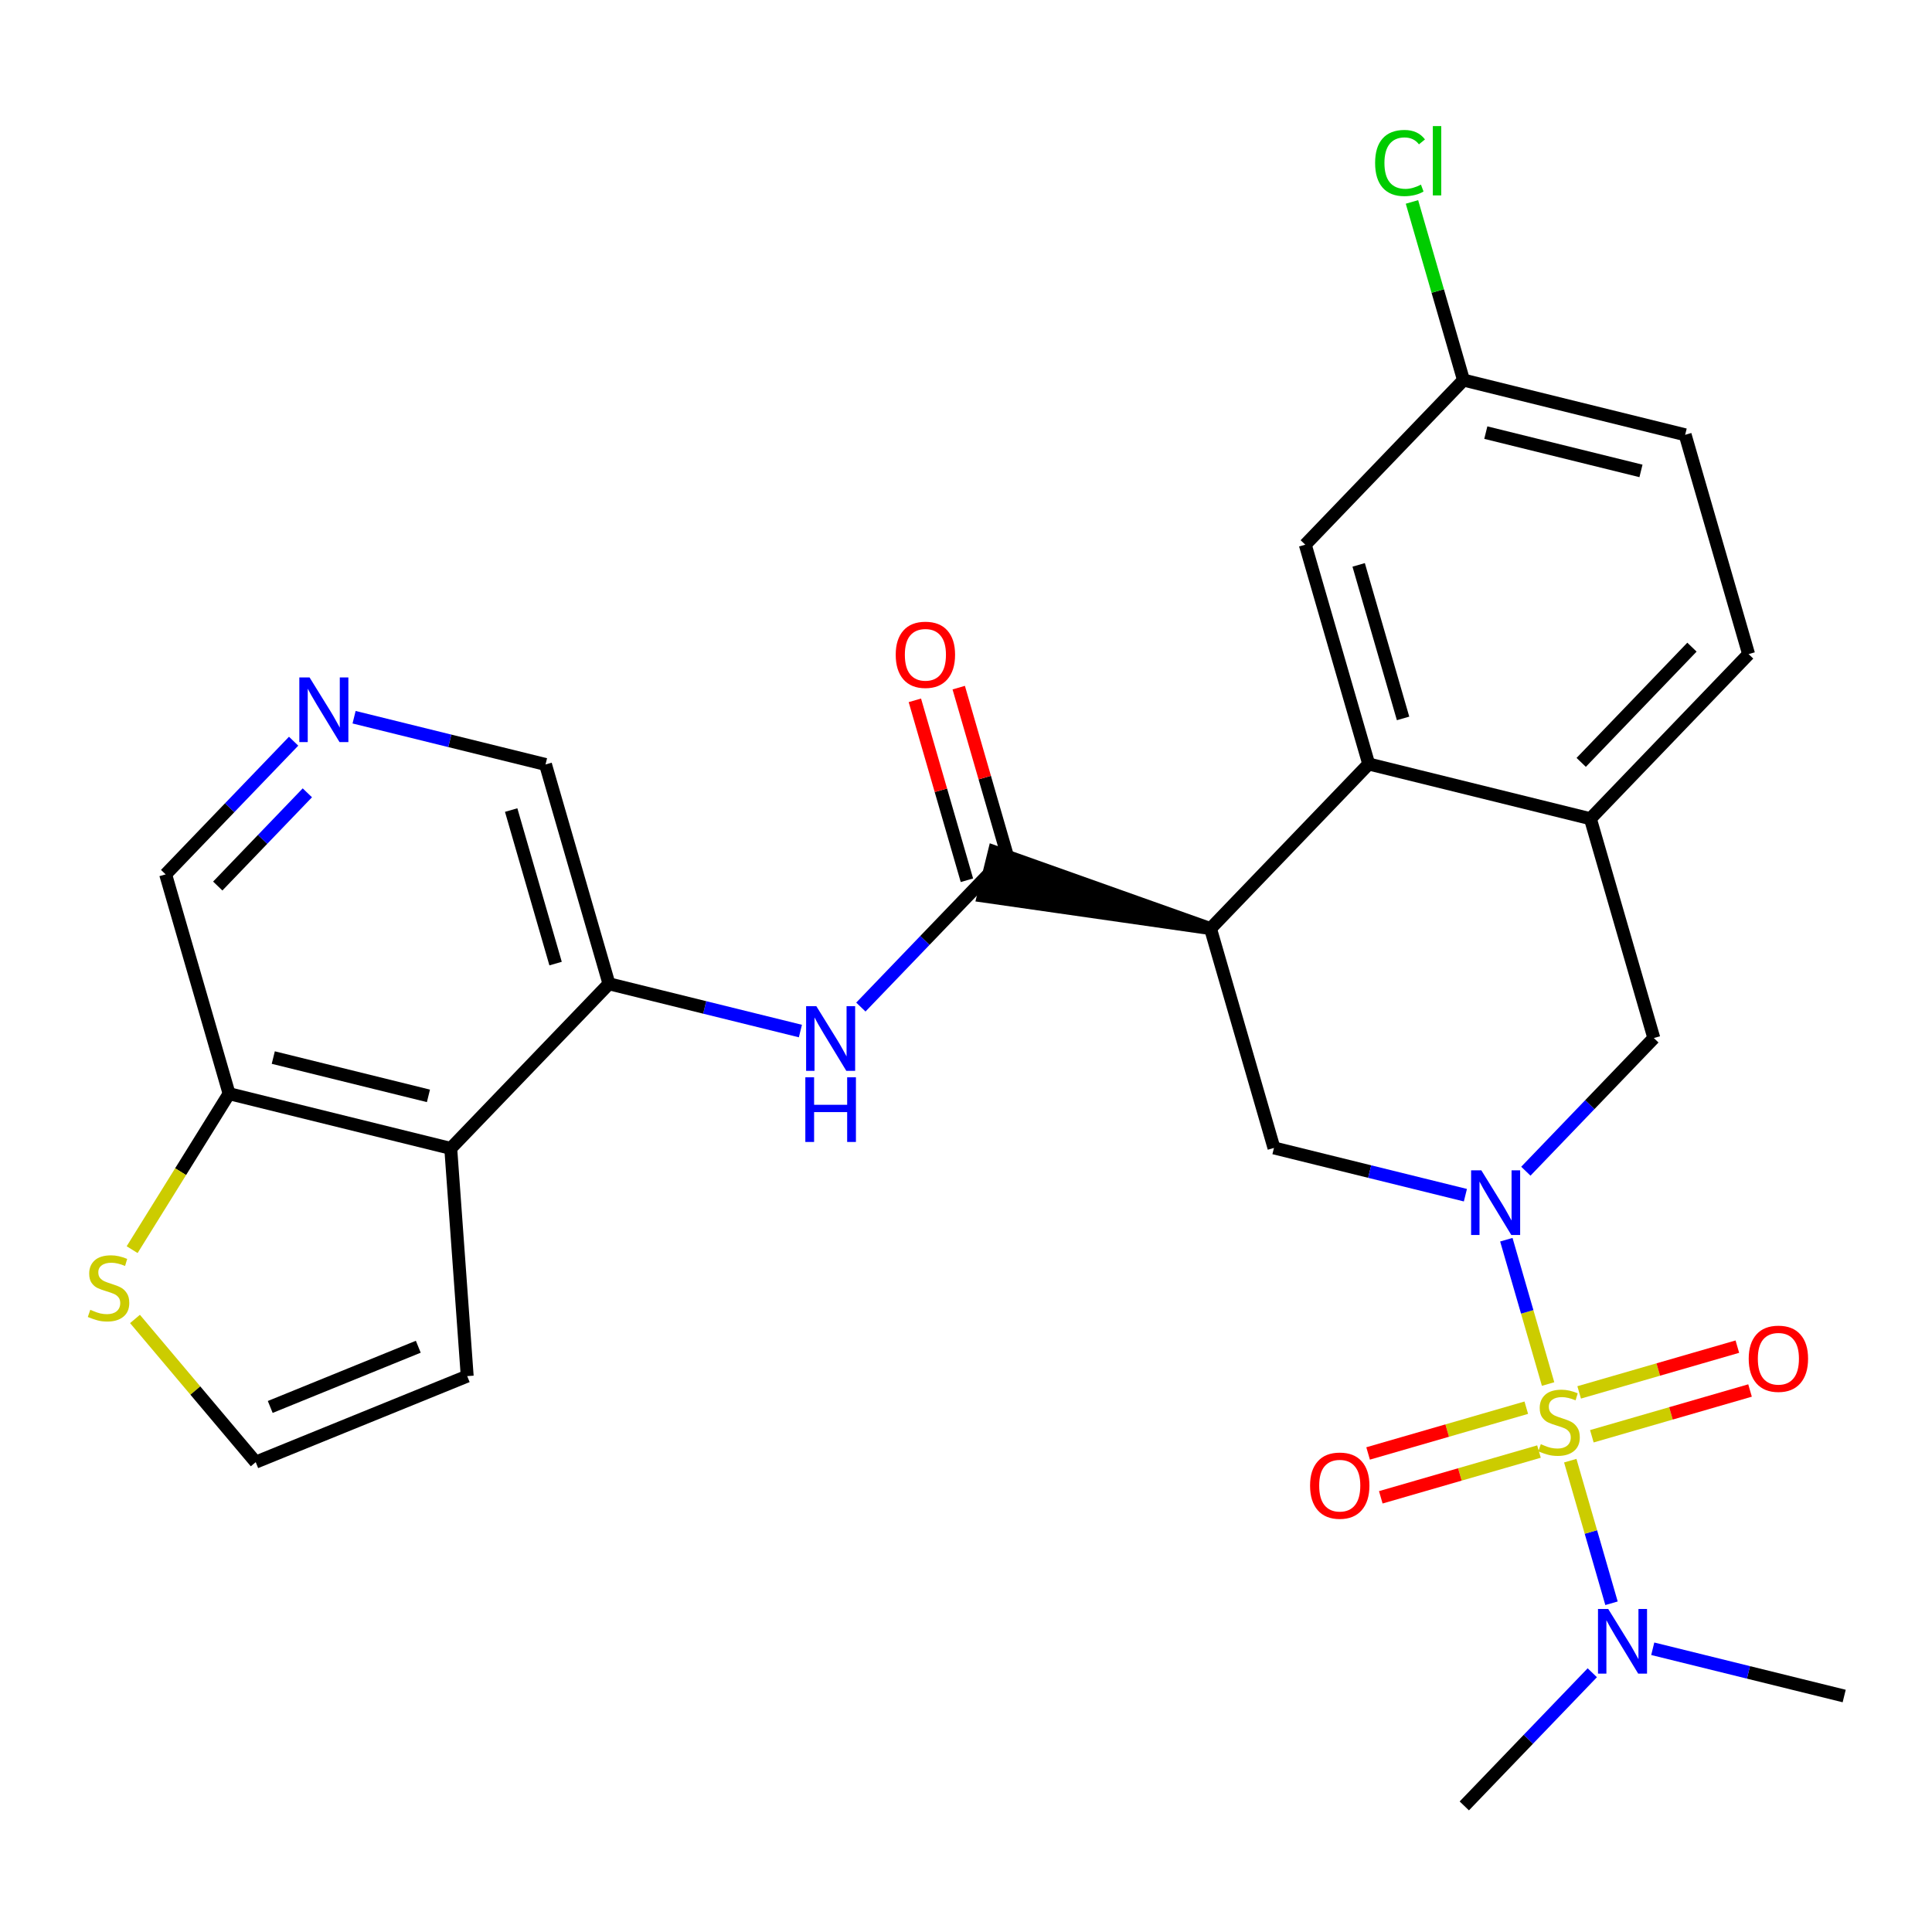 <?xml version='1.0' encoding='iso-8859-1'?>
<svg version='1.1' baseProfile='full'
              xmlns='http://www.w3.org/2000/svg'
                      xmlns:rdkit='http://www.rdkit.org/xml'
                      xmlns:xlink='http://www.w3.org/1999/xlink'
                  xml:space='preserve'
width='300px' height='300px' viewBox='0 0 300 300'>
<!-- END OF HEADER -->
<rect style='opacity:1.0;fill:#FFFFFF;stroke:none' width='300' height='300' x='0' y='0'> </rect>
<rect style='opacity:1.0;fill:#FFFFFF;stroke:none' width='300' height='300' x='0' y='0'> </rect>
<path class='bond-0 atom-0 atom-1' d='M 286.364,263.357 L 271.501,259.688' style='fill:none;fill-rule:evenodd;stroke:#000000;stroke-width:2.0px;stroke-linecap:butt;stroke-linejoin:miter;stroke-opacity:1' />
<path class='bond-0 atom-0 atom-1' d='M 271.501,259.688 L 256.638,256.019' style='fill:none;fill-rule:evenodd;stroke:#0000FF;stroke-width:2.0px;stroke-linecap:butt;stroke-linejoin:miter;stroke-opacity:1' />
<path class='bond-1 atom-1 atom-2' d='M 247.25,259.744 L 237.313,270.083' style='fill:none;fill-rule:evenodd;stroke:#0000FF;stroke-width:2.0px;stroke-linecap:butt;stroke-linejoin:miter;stroke-opacity:1' />
<path class='bond-1 atom-1 atom-2' d='M 237.313,270.083 L 227.376,280.421' style='fill:none;fill-rule:evenodd;stroke:#000000;stroke-width:2.0px;stroke-linecap:butt;stroke-linejoin:miter;stroke-opacity:1' />
<path class='bond-2 atom-1 atom-3' d='M 250.235,248.954 L 247.032,237.883' style='fill:none;fill-rule:evenodd;stroke:#0000FF;stroke-width:2.0px;stroke-linecap:butt;stroke-linejoin:miter;stroke-opacity:1' />
<path class='bond-2 atom-1 atom-3' d='M 247.032,237.883 L 243.83,226.812' style='fill:none;fill-rule:evenodd;stroke:#CCCC00;stroke-width:2.0px;stroke-linecap:butt;stroke-linejoin:miter;stroke-opacity:1' />
<path class='bond-3 atom-3 atom-4' d='M 247.182,223.022 L 259.464,219.469' style='fill:none;fill-rule:evenodd;stroke:#CCCC00;stroke-width:2.0px;stroke-linecap:butt;stroke-linejoin:miter;stroke-opacity:1' />
<path class='bond-3 atom-3 atom-4' d='M 259.464,219.469 L 271.745,215.916' style='fill:none;fill-rule:evenodd;stroke:#FF0000;stroke-width:2.0px;stroke-linecap:butt;stroke-linejoin:miter;stroke-opacity:1' />
<path class='bond-3 atom-3 atom-4' d='M 245.212,216.211 L 257.493,212.658' style='fill:none;fill-rule:evenodd;stroke:#CCCC00;stroke-width:2.0px;stroke-linecap:butt;stroke-linejoin:miter;stroke-opacity:1' />
<path class='bond-3 atom-3 atom-4' d='M 257.493,212.658 L 269.775,209.105' style='fill:none;fill-rule:evenodd;stroke:#FF0000;stroke-width:2.0px;stroke-linecap:butt;stroke-linejoin:miter;stroke-opacity:1' />
<path class='bond-4 atom-3 atom-5' d='M 237.001,218.586 L 224.72,222.139' style='fill:none;fill-rule:evenodd;stroke:#CCCC00;stroke-width:2.0px;stroke-linecap:butt;stroke-linejoin:miter;stroke-opacity:1' />
<path class='bond-4 atom-3 atom-5' d='M 224.72,222.139 L 212.438,225.692' style='fill:none;fill-rule:evenodd;stroke:#FF0000;stroke-width:2.0px;stroke-linecap:butt;stroke-linejoin:miter;stroke-opacity:1' />
<path class='bond-4 atom-3 atom-5' d='M 238.971,225.397 L 226.69,228.95' style='fill:none;fill-rule:evenodd;stroke:#CCCC00;stroke-width:2.0px;stroke-linecap:butt;stroke-linejoin:miter;stroke-opacity:1' />
<path class='bond-4 atom-3 atom-5' d='M 226.69,228.95 L 214.409,232.503' style='fill:none;fill-rule:evenodd;stroke:#FF0000;stroke-width:2.0px;stroke-linecap:butt;stroke-linejoin:miter;stroke-opacity:1' />
<path class='bond-5 atom-3 atom-6' d='M 240.387,214.912 L 237.145,203.706' style='fill:none;fill-rule:evenodd;stroke:#CCCC00;stroke-width:2.0px;stroke-linecap:butt;stroke-linejoin:miter;stroke-opacity:1' />
<path class='bond-5 atom-3 atom-6' d='M 237.145,203.706 L 233.904,192.501' style='fill:none;fill-rule:evenodd;stroke:#0000FF;stroke-width:2.0px;stroke-linecap:butt;stroke-linejoin:miter;stroke-opacity:1' />
<path class='bond-6 atom-6 atom-7' d='M 236.933,181.864 L 246.87,171.525' style='fill:none;fill-rule:evenodd;stroke:#0000FF;stroke-width:2.0px;stroke-linecap:butt;stroke-linejoin:miter;stroke-opacity:1' />
<path class='bond-6 atom-6 atom-7' d='M 246.87,171.525 L 256.807,161.187' style='fill:none;fill-rule:evenodd;stroke:#000000;stroke-width:2.0px;stroke-linecap:butt;stroke-linejoin:miter;stroke-opacity:1' />
<path class='bond-28 atom-28 atom-6' d='M 197.82,178.251 L 212.683,181.92' style='fill:none;fill-rule:evenodd;stroke:#000000;stroke-width:2.0px;stroke-linecap:butt;stroke-linejoin:miter;stroke-opacity:1' />
<path class='bond-28 atom-28 atom-6' d='M 212.683,181.92 L 227.546,185.589' style='fill:none;fill-rule:evenodd;stroke:#0000FF;stroke-width:2.0px;stroke-linecap:butt;stroke-linejoin:miter;stroke-opacity:1' />
<path class='bond-7 atom-7 atom-8' d='M 256.807,161.187 L 246.955,127.13' style='fill:none;fill-rule:evenodd;stroke:#000000;stroke-width:2.0px;stroke-linecap:butt;stroke-linejoin:miter;stroke-opacity:1' />
<path class='bond-8 atom-8 atom-9' d='M 246.955,127.13 L 271.523,101.57' style='fill:none;fill-rule:evenodd;stroke:#000000;stroke-width:2.0px;stroke-linecap:butt;stroke-linejoin:miter;stroke-opacity:1' />
<path class='bond-8 atom-8 atom-9' d='M 245.528,118.383 L 262.726,100.49' style='fill:none;fill-rule:evenodd;stroke:#000000;stroke-width:2.0px;stroke-linecap:butt;stroke-linejoin:miter;stroke-opacity:1' />
<path class='bond-29 atom-14 atom-8' d='M 212.535,118.634 L 246.955,127.13' style='fill:none;fill-rule:evenodd;stroke:#000000;stroke-width:2.0px;stroke-linecap:butt;stroke-linejoin:miter;stroke-opacity:1' />
<path class='bond-9 atom-9 atom-10' d='M 271.523,101.57 L 261.671,67.513' style='fill:none;fill-rule:evenodd;stroke:#000000;stroke-width:2.0px;stroke-linecap:butt;stroke-linejoin:miter;stroke-opacity:1' />
<path class='bond-10 atom-10 atom-11' d='M 261.671,67.513 L 227.251,59.017' style='fill:none;fill-rule:evenodd;stroke:#000000;stroke-width:2.0px;stroke-linecap:butt;stroke-linejoin:miter;stroke-opacity:1' />
<path class='bond-10 atom-10 atom-11' d='M 254.809,73.123 L 230.715,67.176' style='fill:none;fill-rule:evenodd;stroke:#000000;stroke-width:2.0px;stroke-linecap:butt;stroke-linejoin:miter;stroke-opacity:1' />
<path class='bond-11 atom-11 atom-12' d='M 227.251,59.017 L 223.25,45.187' style='fill:none;fill-rule:evenodd;stroke:#000000;stroke-width:2.0px;stroke-linecap:butt;stroke-linejoin:miter;stroke-opacity:1' />
<path class='bond-11 atom-11 atom-12' d='M 223.25,45.187 L 219.249,31.356' style='fill:none;fill-rule:evenodd;stroke:#00CC00;stroke-width:2.0px;stroke-linecap:butt;stroke-linejoin:miter;stroke-opacity:1' />
<path class='bond-12 atom-11 atom-13' d='M 227.251,59.017 L 202.683,84.578' style='fill:none;fill-rule:evenodd;stroke:#000000;stroke-width:2.0px;stroke-linecap:butt;stroke-linejoin:miter;stroke-opacity:1' />
<path class='bond-13 atom-13 atom-14' d='M 202.683,84.578 L 212.535,118.634' style='fill:none;fill-rule:evenodd;stroke:#000000;stroke-width:2.0px;stroke-linecap:butt;stroke-linejoin:miter;stroke-opacity:1' />
<path class='bond-13 atom-13 atom-14' d='M 210.972,87.716 L 217.869,111.555' style='fill:none;fill-rule:evenodd;stroke:#000000;stroke-width:2.0px;stroke-linecap:butt;stroke-linejoin:miter;stroke-opacity:1' />
<path class='bond-14 atom-14 atom-15' d='M 212.535,118.634 L 187.967,144.195' style='fill:none;fill-rule:evenodd;stroke:#000000;stroke-width:2.0px;stroke-linecap:butt;stroke-linejoin:miter;stroke-opacity:1' />
<path class='bond-15 atom-15 atom-16' d='M 187.967,144.195 L 154.397,132.257 L 152.698,139.141 Z' style='fill:#000000;fill-rule:evenodd;fill-opacity:1;stroke:#000000;stroke-width:2.0px;stroke-linecap:butt;stroke-linejoin:miter;stroke-opacity:1;' />
<path class='bond-27 atom-15 atom-28' d='M 187.967,144.195 L 197.82,178.251' style='fill:none;fill-rule:evenodd;stroke:#000000;stroke-width:2.0px;stroke-linecap:butt;stroke-linejoin:miter;stroke-opacity:1' />
<path class='bond-16 atom-16 atom-17' d='M 156.953,134.713 L 152.912,120.745' style='fill:none;fill-rule:evenodd;stroke:#000000;stroke-width:2.0px;stroke-linecap:butt;stroke-linejoin:miter;stroke-opacity:1' />
<path class='bond-16 atom-16 atom-17' d='M 152.912,120.745 L 148.871,106.776' style='fill:none;fill-rule:evenodd;stroke:#FF0000;stroke-width:2.0px;stroke-linecap:butt;stroke-linejoin:miter;stroke-opacity:1' />
<path class='bond-16 atom-16 atom-17' d='M 150.142,136.684 L 146.101,122.715' style='fill:none;fill-rule:evenodd;stroke:#000000;stroke-width:2.0px;stroke-linecap:butt;stroke-linejoin:miter;stroke-opacity:1' />
<path class='bond-16 atom-16 atom-17' d='M 146.101,122.715 L 142.06,108.747' style='fill:none;fill-rule:evenodd;stroke:#FF0000;stroke-width:2.0px;stroke-linecap:butt;stroke-linejoin:miter;stroke-opacity:1' />
<path class='bond-17 atom-16 atom-18' d='M 153.548,135.699 L 143.611,146.037' style='fill:none;fill-rule:evenodd;stroke:#000000;stroke-width:2.0px;stroke-linecap:butt;stroke-linejoin:miter;stroke-opacity:1' />
<path class='bond-17 atom-16 atom-18' d='M 143.611,146.037 L 133.674,156.376' style='fill:none;fill-rule:evenodd;stroke:#0000FF;stroke-width:2.0px;stroke-linecap:butt;stroke-linejoin:miter;stroke-opacity:1' />
<path class='bond-18 atom-18 atom-19' d='M 124.286,160.101 L 109.423,156.432' style='fill:none;fill-rule:evenodd;stroke:#0000FF;stroke-width:2.0px;stroke-linecap:butt;stroke-linejoin:miter;stroke-opacity:1' />
<path class='bond-18 atom-18 atom-19' d='M 109.423,156.432 L 94.56,152.763' style='fill:none;fill-rule:evenodd;stroke:#000000;stroke-width:2.0px;stroke-linecap:butt;stroke-linejoin:miter;stroke-opacity:1' />
<path class='bond-19 atom-19 atom-20' d='M 94.56,152.763 L 84.708,118.706' style='fill:none;fill-rule:evenodd;stroke:#000000;stroke-width:2.0px;stroke-linecap:butt;stroke-linejoin:miter;stroke-opacity:1' />
<path class='bond-19 atom-19 atom-20' d='M 86.271,149.625 L 79.374,125.785' style='fill:none;fill-rule:evenodd;stroke:#000000;stroke-width:2.0px;stroke-linecap:butt;stroke-linejoin:miter;stroke-opacity:1' />
<path class='bond-30 atom-27 atom-19' d='M 69.992,178.324 L 94.56,152.763' style='fill:none;fill-rule:evenodd;stroke:#000000;stroke-width:2.0px;stroke-linecap:butt;stroke-linejoin:miter;stroke-opacity:1' />
<path class='bond-20 atom-20 atom-21' d='M 84.708,118.706 L 69.845,115.038' style='fill:none;fill-rule:evenodd;stroke:#000000;stroke-width:2.0px;stroke-linecap:butt;stroke-linejoin:miter;stroke-opacity:1' />
<path class='bond-20 atom-20 atom-21' d='M 69.845,115.038 L 54.982,111.369' style='fill:none;fill-rule:evenodd;stroke:#0000FF;stroke-width:2.0px;stroke-linecap:butt;stroke-linejoin:miter;stroke-opacity:1' />
<path class='bond-21 atom-21 atom-22' d='M 45.594,115.094 L 35.657,125.432' style='fill:none;fill-rule:evenodd;stroke:#0000FF;stroke-width:2.0px;stroke-linecap:butt;stroke-linejoin:miter;stroke-opacity:1' />
<path class='bond-21 atom-21 atom-22' d='M 35.657,125.432 L 25.72,135.771' style='fill:none;fill-rule:evenodd;stroke:#000000;stroke-width:2.0px;stroke-linecap:butt;stroke-linejoin:miter;stroke-opacity:1' />
<path class='bond-21 atom-21 atom-22' d='M 47.725,123.109 L 40.769,130.346' style='fill:none;fill-rule:evenodd;stroke:#0000FF;stroke-width:2.0px;stroke-linecap:butt;stroke-linejoin:miter;stroke-opacity:1' />
<path class='bond-21 atom-21 atom-22' d='M 40.769,130.346 L 33.813,137.583' style='fill:none;fill-rule:evenodd;stroke:#000000;stroke-width:2.0px;stroke-linecap:butt;stroke-linejoin:miter;stroke-opacity:1' />
<path class='bond-22 atom-22 atom-23' d='M 25.72,135.771 L 35.572,169.827' style='fill:none;fill-rule:evenodd;stroke:#000000;stroke-width:2.0px;stroke-linecap:butt;stroke-linejoin:miter;stroke-opacity:1' />
<path class='bond-23 atom-23 atom-24' d='M 35.572,169.827 L 28.045,181.936' style='fill:none;fill-rule:evenodd;stroke:#000000;stroke-width:2.0px;stroke-linecap:butt;stroke-linejoin:miter;stroke-opacity:1' />
<path class='bond-23 atom-23 atom-24' d='M 28.045,181.936 L 20.518,194.045' style='fill:none;fill-rule:evenodd;stroke:#CCCC00;stroke-width:2.0px;stroke-linecap:butt;stroke-linejoin:miter;stroke-opacity:1' />
<path class='bond-31 atom-27 atom-23' d='M 69.992,178.324 L 35.572,169.827' style='fill:none;fill-rule:evenodd;stroke:#000000;stroke-width:2.0px;stroke-linecap:butt;stroke-linejoin:miter;stroke-opacity:1' />
<path class='bond-31 atom-27 atom-23' d='M 66.528,170.165 L 42.434,164.218' style='fill:none;fill-rule:evenodd;stroke:#000000;stroke-width:2.0px;stroke-linecap:butt;stroke-linejoin:miter;stroke-opacity:1' />
<path class='bond-24 atom-24 atom-25' d='M 20.961,204.807 L 30.334,215.924' style='fill:none;fill-rule:evenodd;stroke:#CCCC00;stroke-width:2.0px;stroke-linecap:butt;stroke-linejoin:miter;stroke-opacity:1' />
<path class='bond-24 atom-24 atom-25' d='M 30.334,215.924 L 39.708,227.042' style='fill:none;fill-rule:evenodd;stroke:#000000;stroke-width:2.0px;stroke-linecap:butt;stroke-linejoin:miter;stroke-opacity:1' />
<path class='bond-25 atom-25 atom-26' d='M 39.708,227.042 L 72.548,213.684' style='fill:none;fill-rule:evenodd;stroke:#000000;stroke-width:2.0px;stroke-linecap:butt;stroke-linejoin:miter;stroke-opacity:1' />
<path class='bond-25 atom-25 atom-26' d='M 41.962,218.471 L 64.951,209.12' style='fill:none;fill-rule:evenodd;stroke:#000000;stroke-width:2.0px;stroke-linecap:butt;stroke-linejoin:miter;stroke-opacity:1' />
<path class='bond-26 atom-26 atom-27' d='M 72.548,213.684 L 69.992,178.324' style='fill:none;fill-rule:evenodd;stroke:#000000;stroke-width:2.0px;stroke-linecap:butt;stroke-linejoin:miter;stroke-opacity:1' />
<path  class='atom-1' d='M 249.724 249.84
L 253.014 255.158
Q 253.341 255.683, 253.865 256.633
Q 254.39 257.583, 254.418 257.64
L 254.418 249.84
L 255.751 249.84
L 255.751 259.881
L 254.376 259.881
L 250.845 254.066
Q 250.433 253.386, 249.994 252.606
Q 249.568 251.826, 249.441 251.585
L 249.441 259.881
L 248.136 259.881
L 248.136 249.84
L 249.724 249.84
' fill='#0000FF'/>
<path  class='atom-3' d='M 239.255 224.25
Q 239.369 224.293, 239.837 224.491
Q 240.305 224.69, 240.815 224.817
Q 241.34 224.931, 241.851 224.931
Q 242.801 224.931, 243.354 224.477
Q 243.907 224.009, 243.907 223.201
Q 243.907 222.648, 243.623 222.307
Q 243.354 221.967, 242.928 221.783
Q 242.503 221.598, 241.794 221.385
Q 240.9 221.116, 240.361 220.861
Q 239.837 220.605, 239.454 220.067
Q 239.085 219.528, 239.085 218.62
Q 239.085 217.358, 239.936 216.578
Q 240.801 215.798, 242.503 215.798
Q 243.666 215.798, 244.985 216.351
L 244.658 217.443
Q 243.453 216.947, 242.545 216.947
Q 241.567 216.947, 241.028 217.358
Q 240.489 217.755, 240.503 218.45
Q 240.503 218.989, 240.773 219.315
Q 241.056 219.641, 241.453 219.826
Q 241.865 220.01, 242.545 220.223
Q 243.453 220.506, 243.992 220.79
Q 244.531 221.073, 244.914 221.655
Q 245.311 222.222, 245.311 223.201
Q 245.311 224.59, 244.375 225.342
Q 243.453 226.079, 241.907 226.079
Q 241.014 226.079, 240.333 225.881
Q 239.667 225.697, 238.872 225.37
L 239.255 224.25
' fill='#CCCC00'/>
<path  class='atom-4' d='M 271.539 210.98
Q 271.539 208.569, 272.731 207.222
Q 273.922 205.875, 276.148 205.875
Q 278.375 205.875, 279.566 207.222
Q 280.757 208.569, 280.757 210.98
Q 280.757 213.419, 279.552 214.809
Q 278.346 216.185, 276.148 216.185
Q 273.936 216.185, 272.731 214.809
Q 271.539 213.434, 271.539 210.98
M 276.148 215.05
Q 277.68 215.05, 278.502 214.029
Q 279.339 212.994, 279.339 210.98
Q 279.339 209.009, 278.502 208.016
Q 277.68 207.01, 276.148 207.01
Q 274.617 207.01, 273.78 208.002
Q 272.957 208.995, 272.957 210.98
Q 272.957 213.008, 273.78 214.029
Q 274.617 215.05, 276.148 215.05
' fill='#FF0000'/>
<path  class='atom-5' d='M 203.426 230.685
Q 203.426 228.274, 204.617 226.926
Q 205.809 225.579, 208.035 225.579
Q 210.261 225.579, 211.453 226.926
Q 212.644 228.274, 212.644 230.685
Q 212.644 233.124, 211.439 234.513
Q 210.233 235.889, 208.035 235.889
Q 205.823 235.889, 204.617 234.513
Q 203.426 233.138, 203.426 230.685
M 208.035 234.755
Q 209.567 234.755, 210.389 233.733
Q 211.226 232.698, 211.226 230.685
Q 211.226 228.713, 210.389 227.721
Q 209.567 226.714, 208.035 226.714
Q 206.503 226.714, 205.667 227.706
Q 204.844 228.699, 204.844 230.685
Q 204.844 232.712, 205.667 233.733
Q 206.503 234.755, 208.035 234.755
' fill='#FF0000'/>
<path  class='atom-6' d='M 230.02 181.727
L 233.31 187.045
Q 233.636 187.57, 234.161 188.52
Q 234.686 189.47, 234.714 189.527
L 234.714 181.727
L 236.047 181.727
L 236.047 191.768
L 234.672 191.768
L 231.14 185.953
Q 230.729 185.273, 230.29 184.493
Q 229.864 183.713, 229.737 183.472
L 229.737 191.768
L 228.432 191.768
L 228.432 181.727
L 230.02 181.727
' fill='#0000FF'/>
<path  class='atom-12' d='M 213.527 25.308
Q 213.527 22.812, 214.69 21.508
Q 215.867 20.189, 218.094 20.189
Q 220.164 20.189, 221.27 21.649
L 220.334 22.415
Q 219.526 21.352, 218.094 21.352
Q 216.576 21.352, 215.768 22.373
Q 214.974 23.38, 214.974 25.308
Q 214.974 27.294, 215.796 28.314
Q 216.633 29.336, 218.25 29.336
Q 219.356 29.336, 220.646 28.669
L 221.043 29.733
Q 220.519 30.073, 219.725 30.272
Q 218.93 30.47, 218.051 30.47
Q 215.867 30.47, 214.69 29.137
Q 213.527 27.804, 213.527 25.308
' fill='#00CC00'/>
<path  class='atom-12' d='M 222.49 19.579
L 223.795 19.579
L 223.795 30.343
L 222.49 30.343
L 222.49 19.579
' fill='#00CC00'/>
<path  class='atom-17' d='M 139.087 101.67
Q 139.087 99.26, 140.278 97.912
Q 141.469 96.565, 143.695 96.565
Q 145.922 96.565, 147.113 97.912
Q 148.304 99.26, 148.304 101.67
Q 148.304 104.11, 147.099 105.499
Q 145.894 106.875, 143.695 106.875
Q 141.483 106.875, 140.278 105.499
Q 139.087 104.124, 139.087 101.67
M 143.695 105.74
Q 145.227 105.74, 146.049 104.719
Q 146.886 103.684, 146.886 101.67
Q 146.886 99.699, 146.049 98.707
Q 145.227 97.7, 143.695 97.7
Q 142.164 97.7, 141.327 98.692
Q 140.505 99.685, 140.505 101.67
Q 140.505 103.698, 141.327 104.719
Q 142.164 105.74, 143.695 105.74
' fill='#FF0000'/>
<path  class='atom-18' d='M 126.76 156.239
L 130.05 161.557
Q 130.377 162.082, 130.901 163.032
Q 131.426 163.982, 131.454 164.039
L 131.454 156.239
L 132.787 156.239
L 132.787 166.279
L 131.412 166.279
L 127.881 160.465
Q 127.469 159.784, 127.03 159.004
Q 126.604 158.224, 126.477 157.983
L 126.477 166.279
L 125.172 166.279
L 125.172 156.239
L 126.76 156.239
' fill='#0000FF'/>
<path  class='atom-18' d='M 125.052 167.283
L 126.413 167.283
L 126.413 171.552
L 131.547 171.552
L 131.547 167.283
L 132.908 167.283
L 132.908 177.324
L 131.547 177.324
L 131.547 172.686
L 126.413 172.686
L 126.413 177.324
L 125.052 177.324
L 125.052 167.283
' fill='#0000FF'/>
<path  class='atom-21' d='M 48.068 105.19
L 51.358 110.508
Q 51.685 111.033, 52.209 111.983
Q 52.734 112.933, 52.762 112.99
L 52.762 105.19
L 54.095 105.19
L 54.095 115.231
L 52.72 115.231
L 49.189 109.416
Q 48.778 108.736, 48.338 107.956
Q 47.912 107.176, 47.785 106.935
L 47.785 115.231
L 46.48 115.231
L 46.48 105.19
L 48.068 105.19
' fill='#0000FF'/>
<path  class='atom-24' d='M 14.019 203.383
Q 14.133 203.426, 14.601 203.624
Q 15.069 203.823, 15.579 203.951
Q 16.104 204.064, 16.614 204.064
Q 17.565 204.064, 18.118 203.61
Q 18.671 203.142, 18.671 202.334
Q 18.671 201.781, 18.387 201.44
Q 18.118 201.1, 17.692 200.916
Q 17.267 200.731, 16.558 200.519
Q 15.664 200.249, 15.125 199.994
Q 14.601 199.739, 14.218 199.2
Q 13.849 198.661, 13.849 197.753
Q 13.849 196.491, 14.7 195.711
Q 15.565 194.931, 17.267 194.931
Q 18.43 194.931, 19.748 195.484
L 19.422 196.576
Q 18.217 196.08, 17.309 196.08
Q 16.331 196.08, 15.792 196.491
Q 15.253 196.888, 15.267 197.583
Q 15.267 198.122, 15.537 198.448
Q 15.82 198.774, 16.217 198.959
Q 16.629 199.143, 17.309 199.356
Q 18.217 199.639, 18.756 199.923
Q 19.295 200.207, 19.678 200.788
Q 20.075 201.355, 20.075 202.334
Q 20.075 203.724, 19.139 204.475
Q 18.217 205.213, 16.671 205.213
Q 15.778 205.213, 15.097 205.014
Q 14.431 204.83, 13.636 204.504
L 14.019 203.383
' fill='#CCCC00'/>
</svg>
